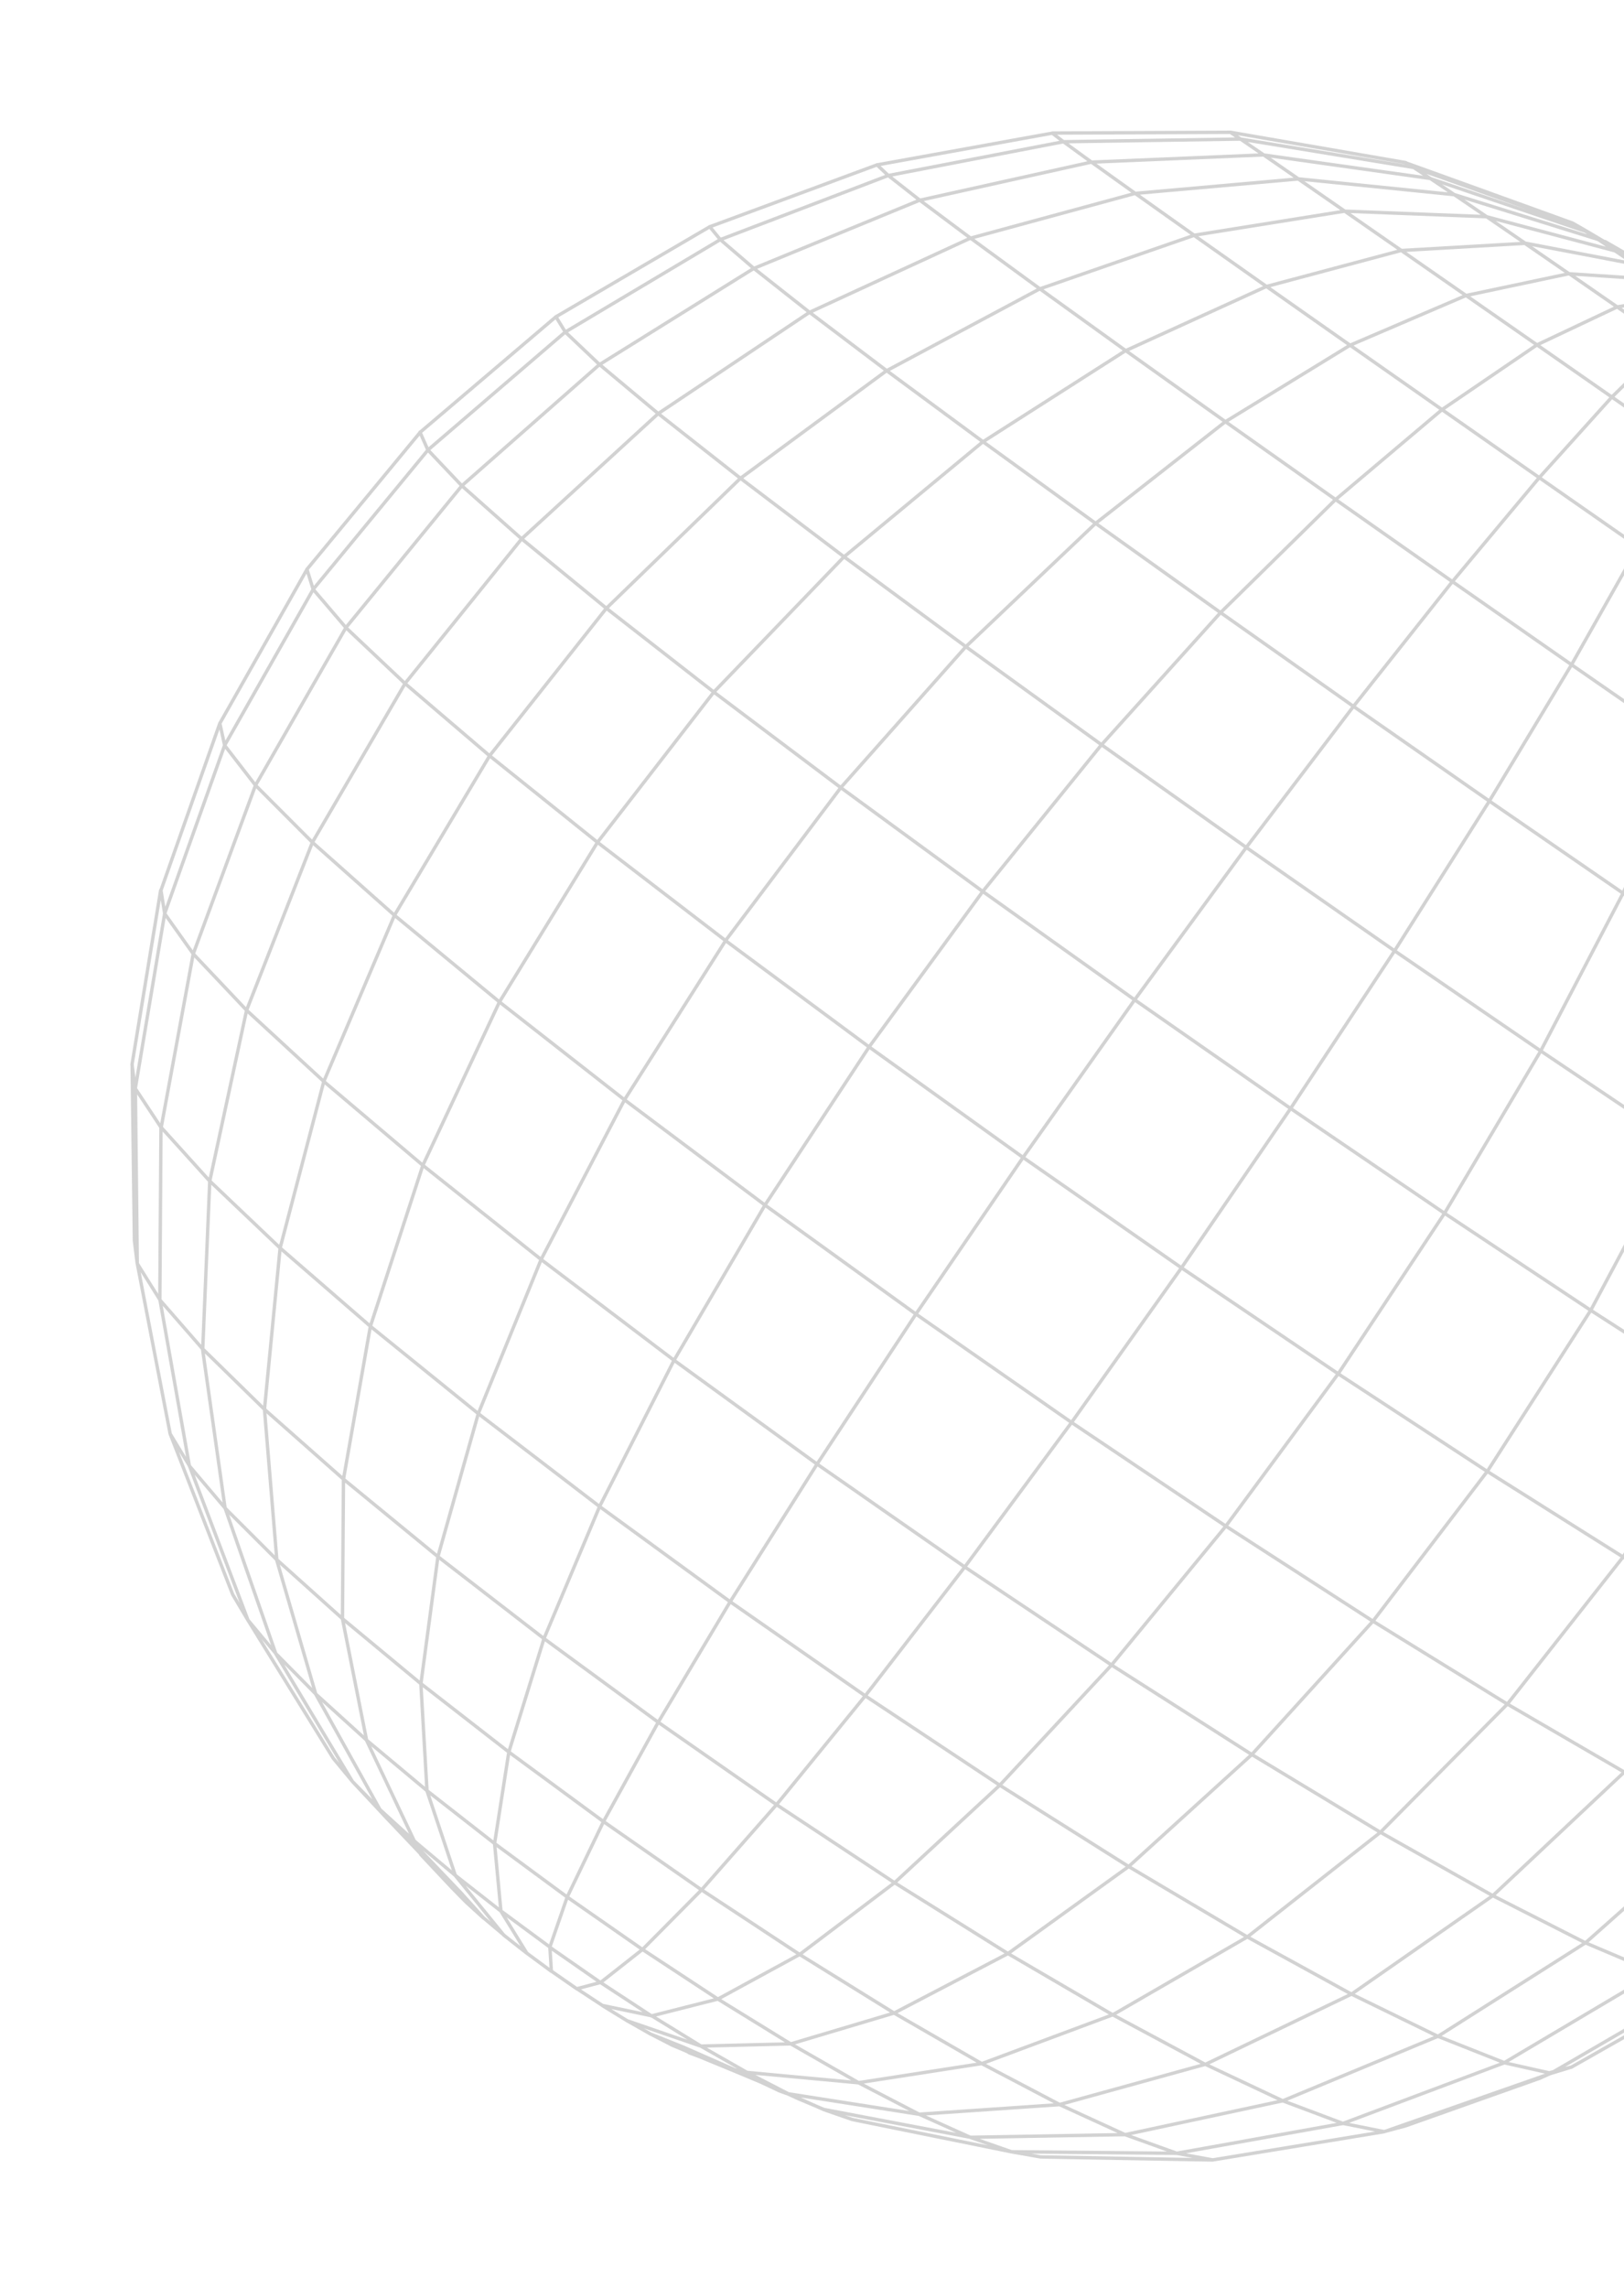 <?xml version="1.0" encoding="UTF-8"?> <svg xmlns="http://www.w3.org/2000/svg" width="240" height="338" viewBox="0 0 240 338" fill="none"><path d="M155.518 19.657L181.838 19.547L183.32 20.539L186.689 22.846L191.874 26.425L214.924 28.759L219.666 31.994L225.385 35.92L241.532 39.004L246.065 41.338L250.212 43.411L255.083 45.991L257.456 48.008L259.331 49.917L263.071 53.945L263.197 54.07L266.441 56.369L269.284 58.397L271.705 60.051L273.442 61.413L277.057 65.878L283.066 73.286L288.57 80.074L288.793 80.355L291.076 82.041L292.08 82.837L297.168 91.637L302.619 101.064L305.167 105.464L305.236 105.583L311.48 122.734L314.234 130.304M85.263 293.805L89.023 296.273L96.316 297.801L103.593 302.275L116.868 301.95L126.887 307.683L145.093 304.862L156.6 310.909L178.13 304.97L189.571 310.361M189.571 310.361L212.505 300.834L234.313 287.018L254.216 269.339L271.51 248.369L285.57 224.824L295.905 199.522L302.168 173.358L304.173 147.249M189.571 310.361L166.291 315.356L143.446 315.753L121.755 311.639L117.878 310.005L116.278 309.266L114.335 308.389L108.577 305.979L101.738 303.158L99.194 302.06L96.092 300.468L92.659 298.522L89.005 296.279M189.571 310.361L198.443 313.692L204.542 314.912L207.756 314.048L227.502 307.044L229.207 306.285L251.618 293.245M304.173 147.249L311.939 152.283L310.995 178.759L305.579 205.059L295.851 230.289L282.132 253.602L264.886 274.208M304.173 147.249L301.904 122.083L293.17 116.098L288.733 93.941L280.454 88.142L275.018 70.534L268.573 65.992L263.188 54.078L259.65 51.589L259.628 51.561L256.364 47.369L255.08 46.007L250.055 43.458L246.754 41.403L242.644 39.234L238.732 37.1L238.63 37.044L219.664 32.011L198.734 31.198L191.864 26.44L167.766 28.572L161.275 23.932L157.172 20.949L155.516 19.673L129.596 24.364L104.881 33.505L82.149 46.806L62.112 63.845L45.385 84.083L32.48 106.881L23.786 131.533L24.342 134.983L28.561 140.922L36.442 149.248M32.49 106.873L33.205 110.134L37.76 116.016L46.173 124.446L58.294 135.219L73.828 148.036L92.29 162.48L113.059 178.041L135.37 194.141L158.373 210.156L181.173 225.471L202.899 239.504L222.75 251.744L240.033 261.791L254.208 269.338L264.886 274.208M264.886 274.208L271.839 276.347L275.003 275.796L282.868 266.502L291.05 256.838L291.914 255.817M264.886 274.208L244.715 291.432L222.312 304.725L212.497 300.833L199.713 294.594L184.321 286.148L166.798 275.75L147.756 263.742L127.879 250.541L107.918 236.639L88.609 222.563M251.618 293.245L254.919 292.485L266.015 283.279L273.68 276.916L275.018 275.806M251.618 293.245L244.722 291.441L234.312 287.026L220.608 280.053L204 270.691L185.006 259.21L164.283 245.99L142.592 231.509L120.76 216.304L99.618 200.962L79.963 186.067L62.512 172.176L47.857 159.768L36.442 149.248M251.618 293.245L271.846 276.356L288.956 256.085L291.913 255.826L297.478 246.264L305.104 233.15L314.146 208.476L318.753 182.574L318.767 169.848L318.779 156.247L316.926 145.712L314.224 130.319L312.537 129.275L308.413 126.516L301.903 122.091L295.51 98.703L295.513 98.687L285.669 78.618L285.284 77.837L285.184 77.706L278.191 68.631L271.917 60.482L271.637 60.117L270.754 59.229L268.529 57.358L265.698 55.18L262.561 52.71L259.349 50.104L256.34 47.424L255.071 46.014L250.356 43.405L246.744 41.41L243.34 39.376L239.773 37.362L236.59 35.559L234.49 34.275L234.303 34.166L229.058 32.386L219.986 29.306L211.275 26.349L186.667 22.886L161.264 23.956L135.883 29.591L111.374 39.667L88.574 53.874L68.257 71.759L51.125 92.716L37.748 116.04L28.551 140.937L23.821 166.554L30.997 174.494L29.962 199.285L39.084 208.211L40.909 230.42L50.642 239.158L62.198 248.739L63.104 264.568L67.281 277.046L74.023 282.333L77.854 288.549L81.477 291.225M92.675 298.533L103.591 302.292L110.4 306.168L126.884 307.7L135.836 312.344L156.597 310.925L166.297 315.373L173.903 318.11L198.449 313.71L222.326 304.743L228.944 306.233L232.267 305.367L247.455 296.74L252.965 293.606L254.926 292.494M96.107 300.487L100.834 302.367L108.635 305.793L115.153 308.875L116.283 309.292L135.843 312.353L143.451 315.779L149.484 317.889L173.902 318.118L179.226 319.094L204.548 314.93L229.213 306.302L232.266 305.375M99.199 302.085L101.613 303.091L101.874 303.276L108.626 305.792L110.399 306.176L116.513 309.33L121.752 311.664L125.955 313.123L139.408 315.854L147.044 317.401L149.483 317.898L153.777 318.654L179.225 319.102M25.162 211.863L26.137 214.36L26.966 216.493L34.387 235.564L36.658 239.382L37.94 241.457L39.236 243.559L42.167 248.304L49.243 259.751L52.108 263.21L56.154 267.337L61.264 271.998L62.276 273.122M318.768 156.263L316.81 155.308L311.92 152.298L308.427 126.728L308.395 126.522L300.576 102.291L300.562 102.273L292.238 86.823L288.765 80.377L285.257 77.85L280.624 74.546L280.547 74.434L272.811 63.464L269.254 58.427L268.496 57.546L265.451 54.82L262.307 52.206L259.234 49.635L257.404 48.085L255.052 46.029L252.103 46.356L246.459 50.564L238.186 58.679L227.469 70.572L214.603 85.965L199.996 104.389L184.157 125.222L167.681 147.711L151.194 170.988L135.343 194.155L120.731 216.325L107.89 236.661L97.263 254.456L89.172 269.13L83.811 280.282L81.253 287.675L88.76 292.894L96.28 297.821L106.083 295.335L118.162 288.753L132.198 278.143L147.739 263.748L164.257 245.995L181.147 225.476L197.773 202.94L213.484 179.234L227.683 155.279L239.846 131.981L249.54 110.215L256.471 90.743L260.465 74.195L261.493 61.039L259.632 51.595L255.909 48.981L252.114 46.332L248.372 43.733L239.003 45.343L227.145 50.946L213.12 60.507L197.352 73.822L180.367 90.514L162.777 110.034L145.252 131.679L128.462 154.639L113.051 178.032L99.609 200.961L88.609 222.563M45.358 84.096L46.279 87.065L51.108 92.714L59.847 100.968L72.35 111.648L88.306 124.445L107.222 138.957L128.441 154.67L151.193 170.996L174.603 187.299L197.762 202.956L219.782 217.371L239.85 230.009L257.266 240.452L271.474 248.389L282.103 253.631L288.929 256.098M88.609 222.563L80.398 242.061L75.2 258.821L73.09 272.347L74.026 282.308L81.265 287.652L81.48 291.2L85.237 293.81L88.772 292.871L94.955 288.002L103.689 279.192L114.767 266.598L127.872 250.531L142.576 231.499L158.357 210.145L174.624 187.268L190.741 163.741L206.092 140.474L220.092 118.358L232.236 98.217L242.114 80.744L249.446 66.482L254.062 55.821L255.918 48.974L255.073 45.998L250.288 43.404L247.038 41.415L243.342 39.359L239.775 37.346L237.022 35.657L234.715 34.288L233.231 33.429L233.051 33.33L222.335 29.521L214.693 26.805L208.978 24.77L208.866 24.73L183.311 20.547L157.165 20.939L131.263 25.935L106.447 35.4L83.535 49.054L63.264 66.458L46.299 87.043L33.188 110.132L24.334 134.973L20.004 160.752L20.287 186.649L20.662 188.589L23.578 203.699L25.149 211.836L28 216.553L28.587 218.101L35.036 235.094L36.646 239.347L40.791 244.318L46.702 250.302L54.218 257.118L63.114 264.553L73.097 272.357L83.838 280.268L94.962 288.012L106.092 295.328L116.85 301.956L132.134 297.399M88.609 222.563L70.675 208.835L54.763 195.96L41.403 184.378L30.999 174.477L36.442 149.248M132.134 297.399L148.964 288.609M132.134 297.399L118.18 288.747L103.695 279.21L89.199 269.117L75.206 258.838L62.207 248.732L64.719 229.965L70.682 208.844L79.961 186.084L92.289 162.488L107.24 138.942L124.269 116.341L142.724 95.549L161.9 77.329L181.066 62.318L199.531 50.995L216.658 43.656M132.134 297.399L145.084 304.87L164.446 297.655M148.964 288.609L166.789 275.758L184.989 259.216L202.888 239.519L219.809 217.357L235.095 193.562L248.175 169.04L258.575 144.712L265.94 121.482L270.08 100.173L270.926 81.49L260.474 74.188L249.445 66.49L238.206 58.656L227.152 50.955L216.658 43.656M148.964 288.609L132.206 278.144L114.765 266.615L97.282 254.441L80.395 242.077L64.711 229.964L50.784 218.542L39.085 208.203L41.393 184.394L47.847 159.784L58.284 135.234L72.368 111.642L89.617 89.86L109.406 70.679L131.008 54.777L153.631 42.689L176.463 34.771L187.167 42.325L199.522 51.002L213.118 60.524L227.478 70.565L242.104 80.759L256.47 90.751L270.07 100.18L282.433 108.733L280.815 131.633L275.556 156.097L266.769 181.266L254.734 206.211L239.876 230.004L222.747 251.769L203.989 270.707L184.319 286.164L164.446 297.655M148.964 288.609L164.446 297.655M216.658 43.656L231.901 40.43L239.01 45.353L246.479 50.542L254.061 55.829L261.502 61.04L268.564 65.999L270.925 81.498L280.444 88.157L282.441 108.734L293.159 116.113L293.699 140.313L290.245 165.745L282.848 191.525L271.736 216.734L257.292 240.447L240.031 261.807L220.598 280.069L199.711 294.611L178.12 304.986L164.446 297.655M216.658 43.656L207.08 36.997L198.725 31.197L176.474 34.755L167.758 28.571L143.407 35.19L119.631 46.144L97.27 61.106L77.111 79.583L59.875 100.947L46.165 124.445L36.442 149.248M288.937 256.099L302.365 233.085L311.662 208.066L316.528 181.862L316.809 155.317L312.527 129.29L306.392 111.884L303.833 104.617L303.799 104.562L297.999 94.333L291.047 82.071L290.646 81.598L287.155 77.41L276.476 64.6L274.589 62.336L274.393 62.168L273.273 61.29L271.666 60.088L268.488 57.545L265.933 55.757L262.535 52.715L259.264 49.791L256.359 47.276L255.045 46.02L248.36 43.756L244.786 41.288L231.875 40.443L225.356 35.95L207.053 37.011L187.151 42.323L166.303 51.829L145.231 65.288L124.703 82.288L105.483 102.25L88.298 124.444L73.792 148.056L62.476 172.196L54.728 195.972L50.758 218.547L50.611 239.145L54.183 257.131L61.232 271.985L67.256 277.043L67.893 277.824L74.317 285.724L74.448 285.884L77.83 288.537M23.742 131.544L19.511 157.268L19.967 160.773L23.788 166.55L23.621 192.035L29.931 199.273L33.263 222.805L40.877 230.408L46.668 250.306L47.226 251.303L56.133 267.309L57.716 269.012L62.158 273.383L68.163 279.674L71.44 283.322L74.466 285.869M19.53 157.254L19.602 163.044L19.865 183.267L20.277 186.656L23.639 192.029L23.872 193.328L27.982 216.56L33.271 222.807L33.662 223.925L40.765 244.323L41.586 245.691L48.858 257.819L52.086 263.19L54.886 266.179L56.389 267.787L56.912 268.352L62.109 273.822L68.427 280.54L68.833 280.972M68.833 280.972L71.421 283.336M68.833 280.972L66.773 278.87L62.181 273.975M62.069 63.848L63.229 66.47L68.226 71.738L77.068 79.585L89.593 89.848L105.477 102.232L124.235 116.345L145.225 131.692L167.674 147.701L190.722 163.755L213.475 179.241L235.07 193.567L254.709 206.208L271.71 216.739L285.535 224.836L295.815 230.31L302.342 233.073L305.062 233.153M82.152 46.789L83.543 49.055L88.586 53.842L97.271 61.097L109.426 70.656L124.74 82.26L142.734 95.533L162.794 110.028L184.185 125.2L206.109 140.477L227.717 155.275L248.193 169.034L266.787 181.252L282.865 191.519L295.913 199.523L305.588 205.06L311.682 208.044L314.155 208.469M104.883 33.489L106.455 35.401L111.386 39.635L119.632 46.136L131.028 54.755L145.269 65.259L161.91 77.314L180.385 90.508L200.025 104.359L220.109 118.352L239.873 131.967L258.586 144.689L275.577 156.066L290.257 165.721L302.169 173.35L310.996 178.75L316.55 181.823L318.765 182.55M129.598 24.347L131.272 25.928L135.897 29.55L143.411 35.165L153.653 42.65L166.343 51.784L181.079 62.286L197.372 73.799L214.635 85.919L232.246 98.201L249.56 110.193L265.952 121.459L280.836 131.602L293.711 140.281L304.175 147.232M250.514 43.35L255.084 45.983M249.689 43.494L244.824 41.251L241.533 38.996L238.633 37.02L236.202 35.382L226.096 32.233L214.917 28.75L211.288 26.308L208.876 24.715L207.732 24.019L187.228 20.472L181.83 19.537M292.066 82.818L291.477 82.119L290.381 80.807L286.659 76.387L276.322 64.109L275.173 62.749L274.689 62.341L274.629 62.291L273.305 61.235L270.751 59.186L268.526 57.315L265.364 54.59L262.274 52.017L259.239 49.468L257.46 47.975L256.423 47.108L255.077 45.973L250.489 43.347L247.116 41.392L243.632 39.389L240.241 37.441L237.187 35.679M266.081 56.037L266.427 56.351L267.324 57.838L274.991 70.48L275.012 70.516L280.638 74.505L288.72 93.914L295.496 98.684L300.58 102.267L303.839 104.576L305.212 105.571M265.32 54.542L262.229 51.969L259.223 49.458L256.414 47.115M236.325 35.465L236.184 35.388L234.306 34.142L233.028 33.319L232.918 33.254L232.387 32.949L215.839 26.972L210.312 24.979L207.897 24.108L207.721 24.042" stroke="#222222" stroke-opacity="0.2" stroke-width="0.5" stroke-linecap="round" stroke-linejoin="round"></path></svg> 
